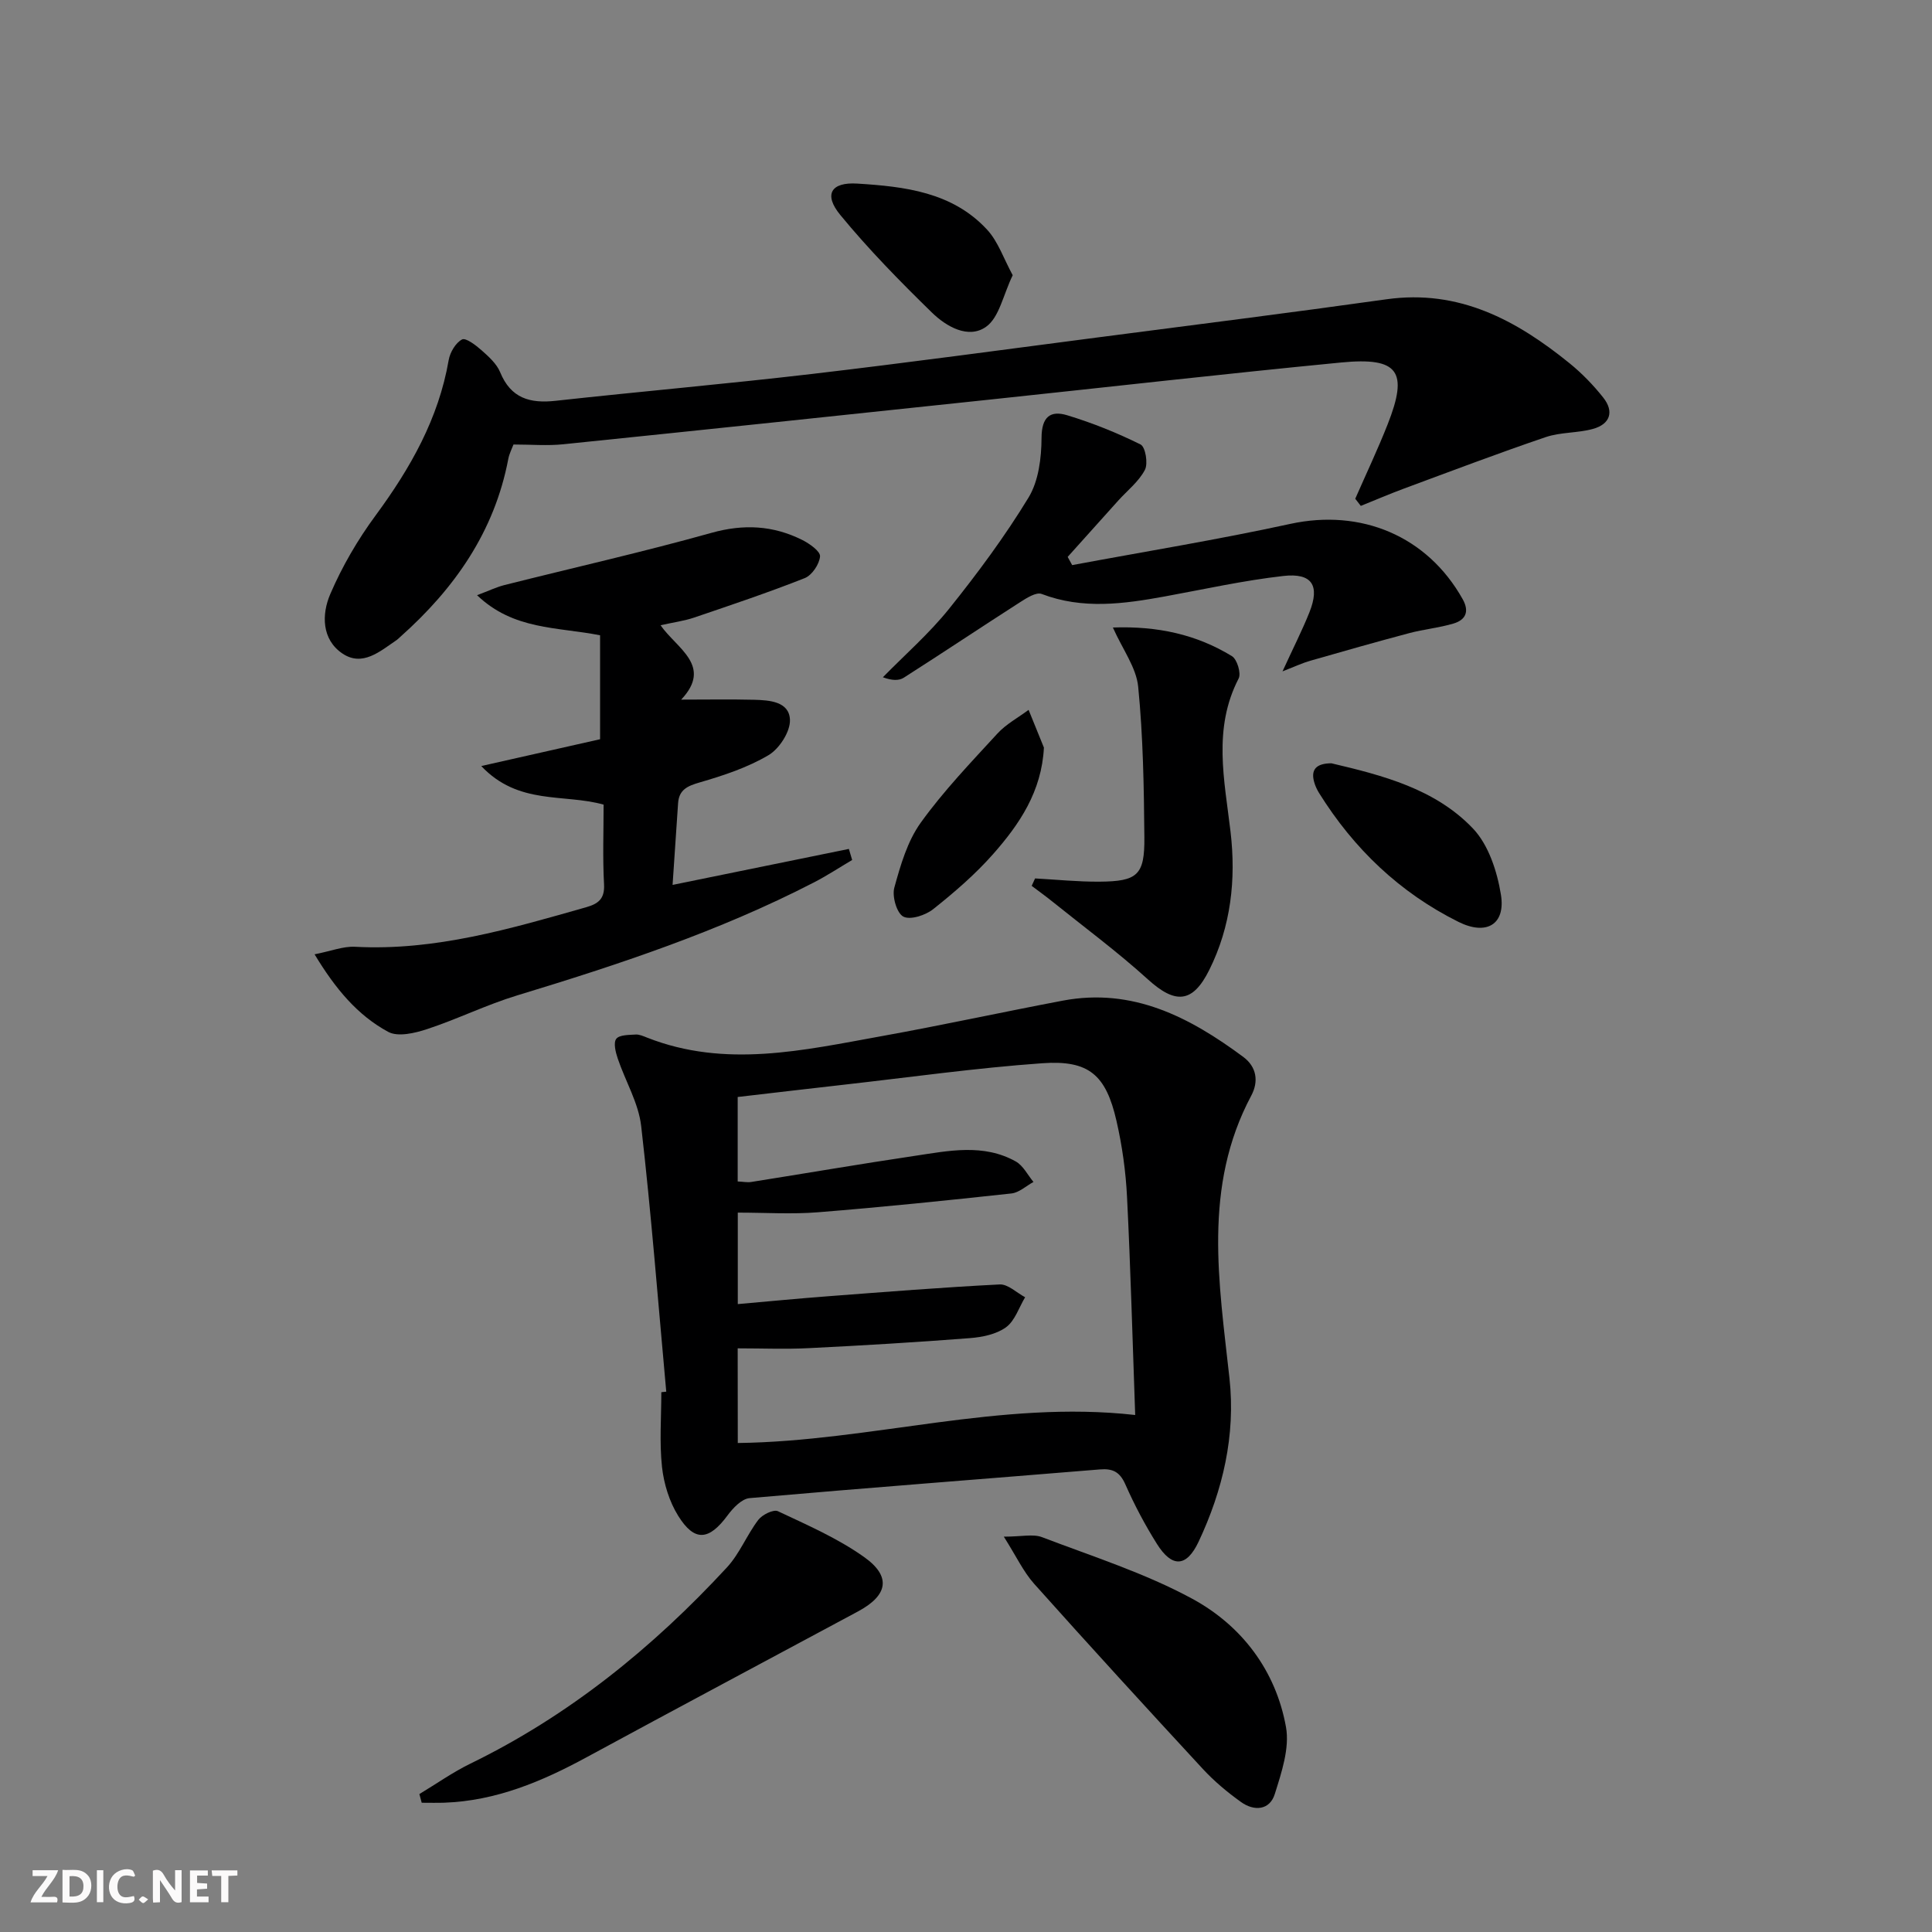 <svg enable-background="new 0 0 400 400" viewBox="0 0 400 400" xmlns="http://www.w3.org/2000/svg"><rect x="0" y="0" width="400" height="400" fill="#808080" stroke="none"/><path d="m37.59 393.81c-.92.31-1.52.05-2-.78-.7-1.2-1.52-2.34-2.47-3.78v4.59c-.55.03-.95.05-1.41.07-.03-.37-.06-.64-.06-.91 0-1.91 0-3.81 0-5.7 1.13-.41 1.77-.03 2.29.91.62 1.11 1.38 2.14 2.31 3.19v-4.2h1.35v6.61z" fill="#fbfafa"/><path d="m12.94 393.88v-6.75c1.9.19 3.93-.54 5.37 1.29.8 1.01.78 2.88.03 3.97-1.37 1.97-3.4 1.51-5.4 1.49m1.45-1.22c2.04.12 2.92-.58 2.89-2.21-.03-1.51-.98-2.19-2.89-2z" fill="#fbfafa"/><path d="m11.81 393.87h-5.49c.68-2.18 2.47-3.48 3.51-5.45h-3.08v-1.21h5.29c-.71 2.13-2.44 3.48-3.47 5.51.86 0 1.63.04 2.39-.01.79-.05 1.14.21.85 1.16" fill="#fbfafa"/><path d="m39.33 393.86v-6.61h3.7v1.07h-2.22v1.52c.68.04 1.34.09 2.07.13v1.07c-.72.05-1.38.09-2.1.14v1.48h2.4v1.19h-3.85z" fill="#fbfafa"/><path d="m27.71 388.56c-1.15-.3-2.46-.61-3.1.64-.37.73-.41 1.93-.06 2.67.63 1.35 1.99.93 3.17.68.35.94-.01 1.32-.93 1.46-1.62.25-3.05-.27-3.76-1.48-.73-1.25-.6-3.03.31-4.17.88-1.11 2.71-1.7 4-1.16.32.13.44.74.65 1.12-.1.08-.19.16-.28.24" fill="#fbfafa"/><path d="m49.15 387.24v1.07c-.59.02-1.17.05-1.87.08v5.44h-1.48v-5.44h-1.85c-.05-.4-.08-.73-.13-1.15z" fill="#fbfafa"/><path d="m20.06 387.21h1.33v6.62h-1.33z" fill="#fbfafa"/><path d="m30.68 393.25c-.49.38-.8.79-1.05.76-.32-.05-.6-.45-.9-.7.26-.24.51-.64.8-.67.29-.04.62.3 1.15.61" fill="#fbfafa"/><g fill="#000001"><path d="m137.94 288.13c-1.67-18.34-3.09-36.7-5.19-54.99-.55-4.79-3.28-9.31-4.86-14-.44-1.3-.92-3.25-.3-4.06.64-.84 2.61-.8 4.01-.89.78-.05 1.62.34 2.38.64 16.21 6.38 32.39 2.61 48.51-.3 12.56-2.26 25.03-4.99 37.56-7.36 14.46-2.73 26.26 3.43 37.34 11.64 2.82 2.09 3.22 5.12 1.67 8.03-10.07 18.88-6.68 38.68-4.51 58.53 1.29 11.77-1.37 23.16-6.4 33.84-2.51 5.31-5.51 5.39-8.62.44-2.47-3.93-4.66-8.07-6.53-12.31-1.15-2.61-2.62-3.34-5.31-3.11-24.16 1.99-48.34 3.82-72.49 5.94-1.64.14-3.44 2.05-4.57 3.58-3.84 5.2-6.83 5.53-10.22.08-1.84-2.95-2.97-6.65-3.35-10.12-.55-5.1-.14-10.31-.14-15.47.35-.05.69-.08 1.02-.11zm14.81 10.63c27.62-.35 54.25-8.95 82.28-5.8-.56-15.61-.95-30.38-1.69-45.13-.26-5.27-1-10.59-2.18-15.74-2.18-9.55-5.7-12.64-15.34-11.96-13.71.97-27.36 2.9-41.04 4.44-7.36.83-14.72 1.7-22.05 2.55v17.49c1.14.05 1.98.23 2.77.11 11.3-1.79 22.57-3.73 33.88-5.41 7.03-1.05 14.22-2.59 20.93 1.16 1.53.86 2.46 2.8 3.66 4.24-1.51.82-2.96 2.2-4.54 2.38-13.35 1.45-26.72 2.83-40.11 3.9-5.4.43-10.86.07-16.57.07v18.94c6.47-.57 12.55-1.16 18.64-1.62 11.86-.9 23.72-1.85 35.59-2.45 1.71-.08 3.51 1.72 5.26 2.65-1.28 2.13-2.11 4.88-3.96 6.22-2.01 1.46-4.94 2.05-7.54 2.25-11.09.86-22.2 1.52-33.31 2.07-4.78.24-9.58.04-14.7.04.02 6.73.02 12.95.02 19.6z"/><path d="m280.59 103.26c2.24-5.11 4.64-10.17 6.69-15.36 4.36-11.02 2.29-14-9.61-12.85-24.14 2.34-48.23 5.09-72.35 7.64-29.56 3.13-59.13 6.26-88.7 9.29-3.28.34-6.62.05-10.31.05-.32.86-.86 1.88-1.07 2.97-2.86 15.08-11.13 26.86-22.36 36.85-.25.22-.48.47-.75.66-3.43 2.32-7.07 5.6-11.24 2.79-4.32-2.92-4.3-8.14-2.52-12.28 2.46-5.74 5.69-11.28 9.4-16.31 7.2-9.78 13.03-20.03 15.13-32.18.28-1.59 1.44-3.56 2.76-4.25.77-.4 2.86 1.19 4.04 2.24 1.48 1.31 3.13 2.79 3.85 4.54 2.21 5.41 6.18 6.51 11.5 5.92 17.66-1.94 35.36-3.49 53-5.55 19.79-2.32 39.54-5.01 59.3-7.58 19.91-2.59 39.84-5.1 59.73-7.89 14.99-2.1 26.87 4.32 37.88 13.25 2.56 2.08 4.92 4.51 6.97 7.1 2.31 2.91 1.43 5.51-2.12 6.49-3.18.88-6.69.65-9.79 1.7-9.86 3.35-19.6 7.05-29.38 10.67-3 1.11-5.93 2.38-8.9 3.57-.37-.49-.76-.98-1.15-1.48z"/><path d="m176.43 178.05c-2.66 1.57-5.25 3.28-8 4.69-19.57 10.09-40.36 16.97-61.36 23.35-6.33 1.92-12.34 4.9-18.63 6.97-2.53.84-6.04 1.67-8.06.58-6.33-3.42-10.92-8.88-15.25-16.06 3.4-.66 5.92-1.69 8.38-1.56 16.6.89 32.2-3.74 47.86-8.19 2.52-.72 3.86-1.75 3.69-4.77-.3-5.46-.09-10.95-.09-16.47-8.21-2.32-17.62.18-25.33-7.99 9.09-2.05 17.06-3.85 24.6-5.55 0-7.41 0-14.48 0-21.52-8.91-1.76-17.91-1.06-25.47-8.3 2.43-.91 3.99-1.67 5.63-2.09 14.29-3.6 28.68-6.84 42.87-10.81 6.69-1.88 12.79-1.55 18.82 1.46 1.51.76 3.77 2.35 3.69 3.4-.13 1.61-1.66 3.9-3.16 4.5-7.53 2.98-15.23 5.56-22.9 8.17-2.03.69-4.19.97-6.96 1.59 3.31 4.79 10.89 8.39 4.27 15.4 5.34 0 10.2-.09 15.06.03 3.2.08 7.3.35 7.46 4.12.11 2.45-2.19 6.02-4.44 7.35-4.35 2.57-9.34 4.22-14.24 5.64-2.56.74-4.29 1.52-4.48 4.31-.38 5.44-.74 10.88-1.14 16.91 12.52-2.56 24.51-5 36.5-7.45.24.77.46 1.53.68 2.29z"/><path d="m265.53 139c2.29-5 4.1-8.54 5.57-12.22 2.21-5.55.57-8.21-5.41-7.53-8.22.93-16.34 2.74-24.49 4.23-8.55 1.56-17.03 2.74-25.54-.51-1.12-.43-3.11.84-4.45 1.7-8.06 5.17-16.02 10.49-24.09 15.64-1 .64-2.43.61-4.33-.09 4.6-4.7 9.62-9.08 13.71-14.18 5.9-7.36 11.56-14.99 16.45-23.03 2.09-3.44 2.67-8.21 2.69-12.37.02-4.36 1.84-5.72 5.33-4.66 5.2 1.58 10.31 3.63 15.18 6.05 1 .5 1.58 3.94.89 5.25-1.26 2.42-3.62 4.26-5.51 6.35-3.5 3.88-6.99 7.78-10.48 11.67.31.57.62 1.14.93 1.7 15.06-2.81 30.19-5.27 45.14-8.53 14.66-3.19 28.38 2.48 35.72 15.6 1.44 2.58.57 4.28-1.89 5.02-3 .9-6.18 1.19-9.21 2-6.85 1.82-13.67 3.76-20.49 5.72-1.53.43-2.98 1.12-5.72 2.19z"/><path d="m86.83 371.44c3.51-2.11 6.88-4.5 10.54-6.29 20.46-9.96 37.78-24.03 53.12-40.62 2.64-2.85 4.13-6.73 6.51-9.86.81-1.07 3.15-2.22 4.06-1.79 6.09 2.87 12.37 5.6 17.82 9.47 5.72 4.05 4.96 7.95-1.24 11.28-18.72 10.06-37.48 20.04-56.15 30.17-9.26 5.03-18.79 9.05-29.51 9.43-1.56.05-3.11.01-4.67.01-.17-.61-.33-1.2-.48-1.8z"/><path d="m214.3 181.87c4.43.24 8.85.7 13.28.67 7.93-.05 9.42-1.35 9.35-9.17-.09-10.4-.26-20.84-1.28-31.18-.39-3.98-3.21-7.71-5.24-12.27 9.28-.33 17.33 1.45 24.65 5.93 1.07.65 1.94 3.55 1.39 4.62-5.38 10.39-2.94 21.03-1.68 31.73 1.16 9.88.09 19.6-4.41 28.63-3.45 6.93-7.04 7.07-12.7 1.94-6.35-5.76-13.28-10.88-19.98-16.27-1.33-1.07-2.72-2.06-4.08-3.09.24-.51.47-1.03.7-1.54z"/><path d="m207.83 318.15c3.72 0 6.06-.6 7.9.1 10.5 4.01 21.35 7.45 31.16 12.78 10.2 5.55 17.26 14.84 19.36 26.54.78 4.37-.92 9.4-2.32 13.87-1.06 3.38-4.28 3.59-6.99 1.65-2.82-2.02-5.54-4.29-7.89-6.83-11.74-12.7-23.41-25.45-34.94-38.35-2.23-2.5-3.7-5.69-6.28-9.76z"/><path d="m275.65 158.03c10.64 2.5 21.48 5.3 29.29 13.48 3.24 3.39 5.03 8.9 5.81 13.72 1 6.16-2.98 8.52-8.78 5.64-12.18-6.06-21.68-15.15-28.86-26.67-.35-.56-.65-1.17-.87-1.79-1.09-3.11.3-4.36 3.41-4.38z"/><path d="m209.67 56.98c-1.99 4.11-2.79 8.75-5.52 10.68-3.66 2.59-8.24-.05-11.21-2.95-6.61-6.45-13.11-13.08-18.97-20.21-3.49-4.24-1.92-6.83 3.51-6.49 9.82.61 19.69 1.75 26.88 9.53 2.29 2.47 3.44 6.01 5.31 9.44z"/><path d="m216.13 154.78c-.46 9.1-5.07 15.87-10.49 22.02-3.71 4.21-8.03 7.93-12.43 11.43-1.6 1.27-4.75 2.3-6.19 1.54-1.36-.72-2.36-4.19-1.86-5.99 1.28-4.66 2.71-9.61 5.47-13.45 4.72-6.57 10.39-12.48 15.88-18.46 1.8-1.96 4.28-3.28 6.45-4.9 1.05 2.61 2.11 5.21 3.17 7.81z"/></g></svg>